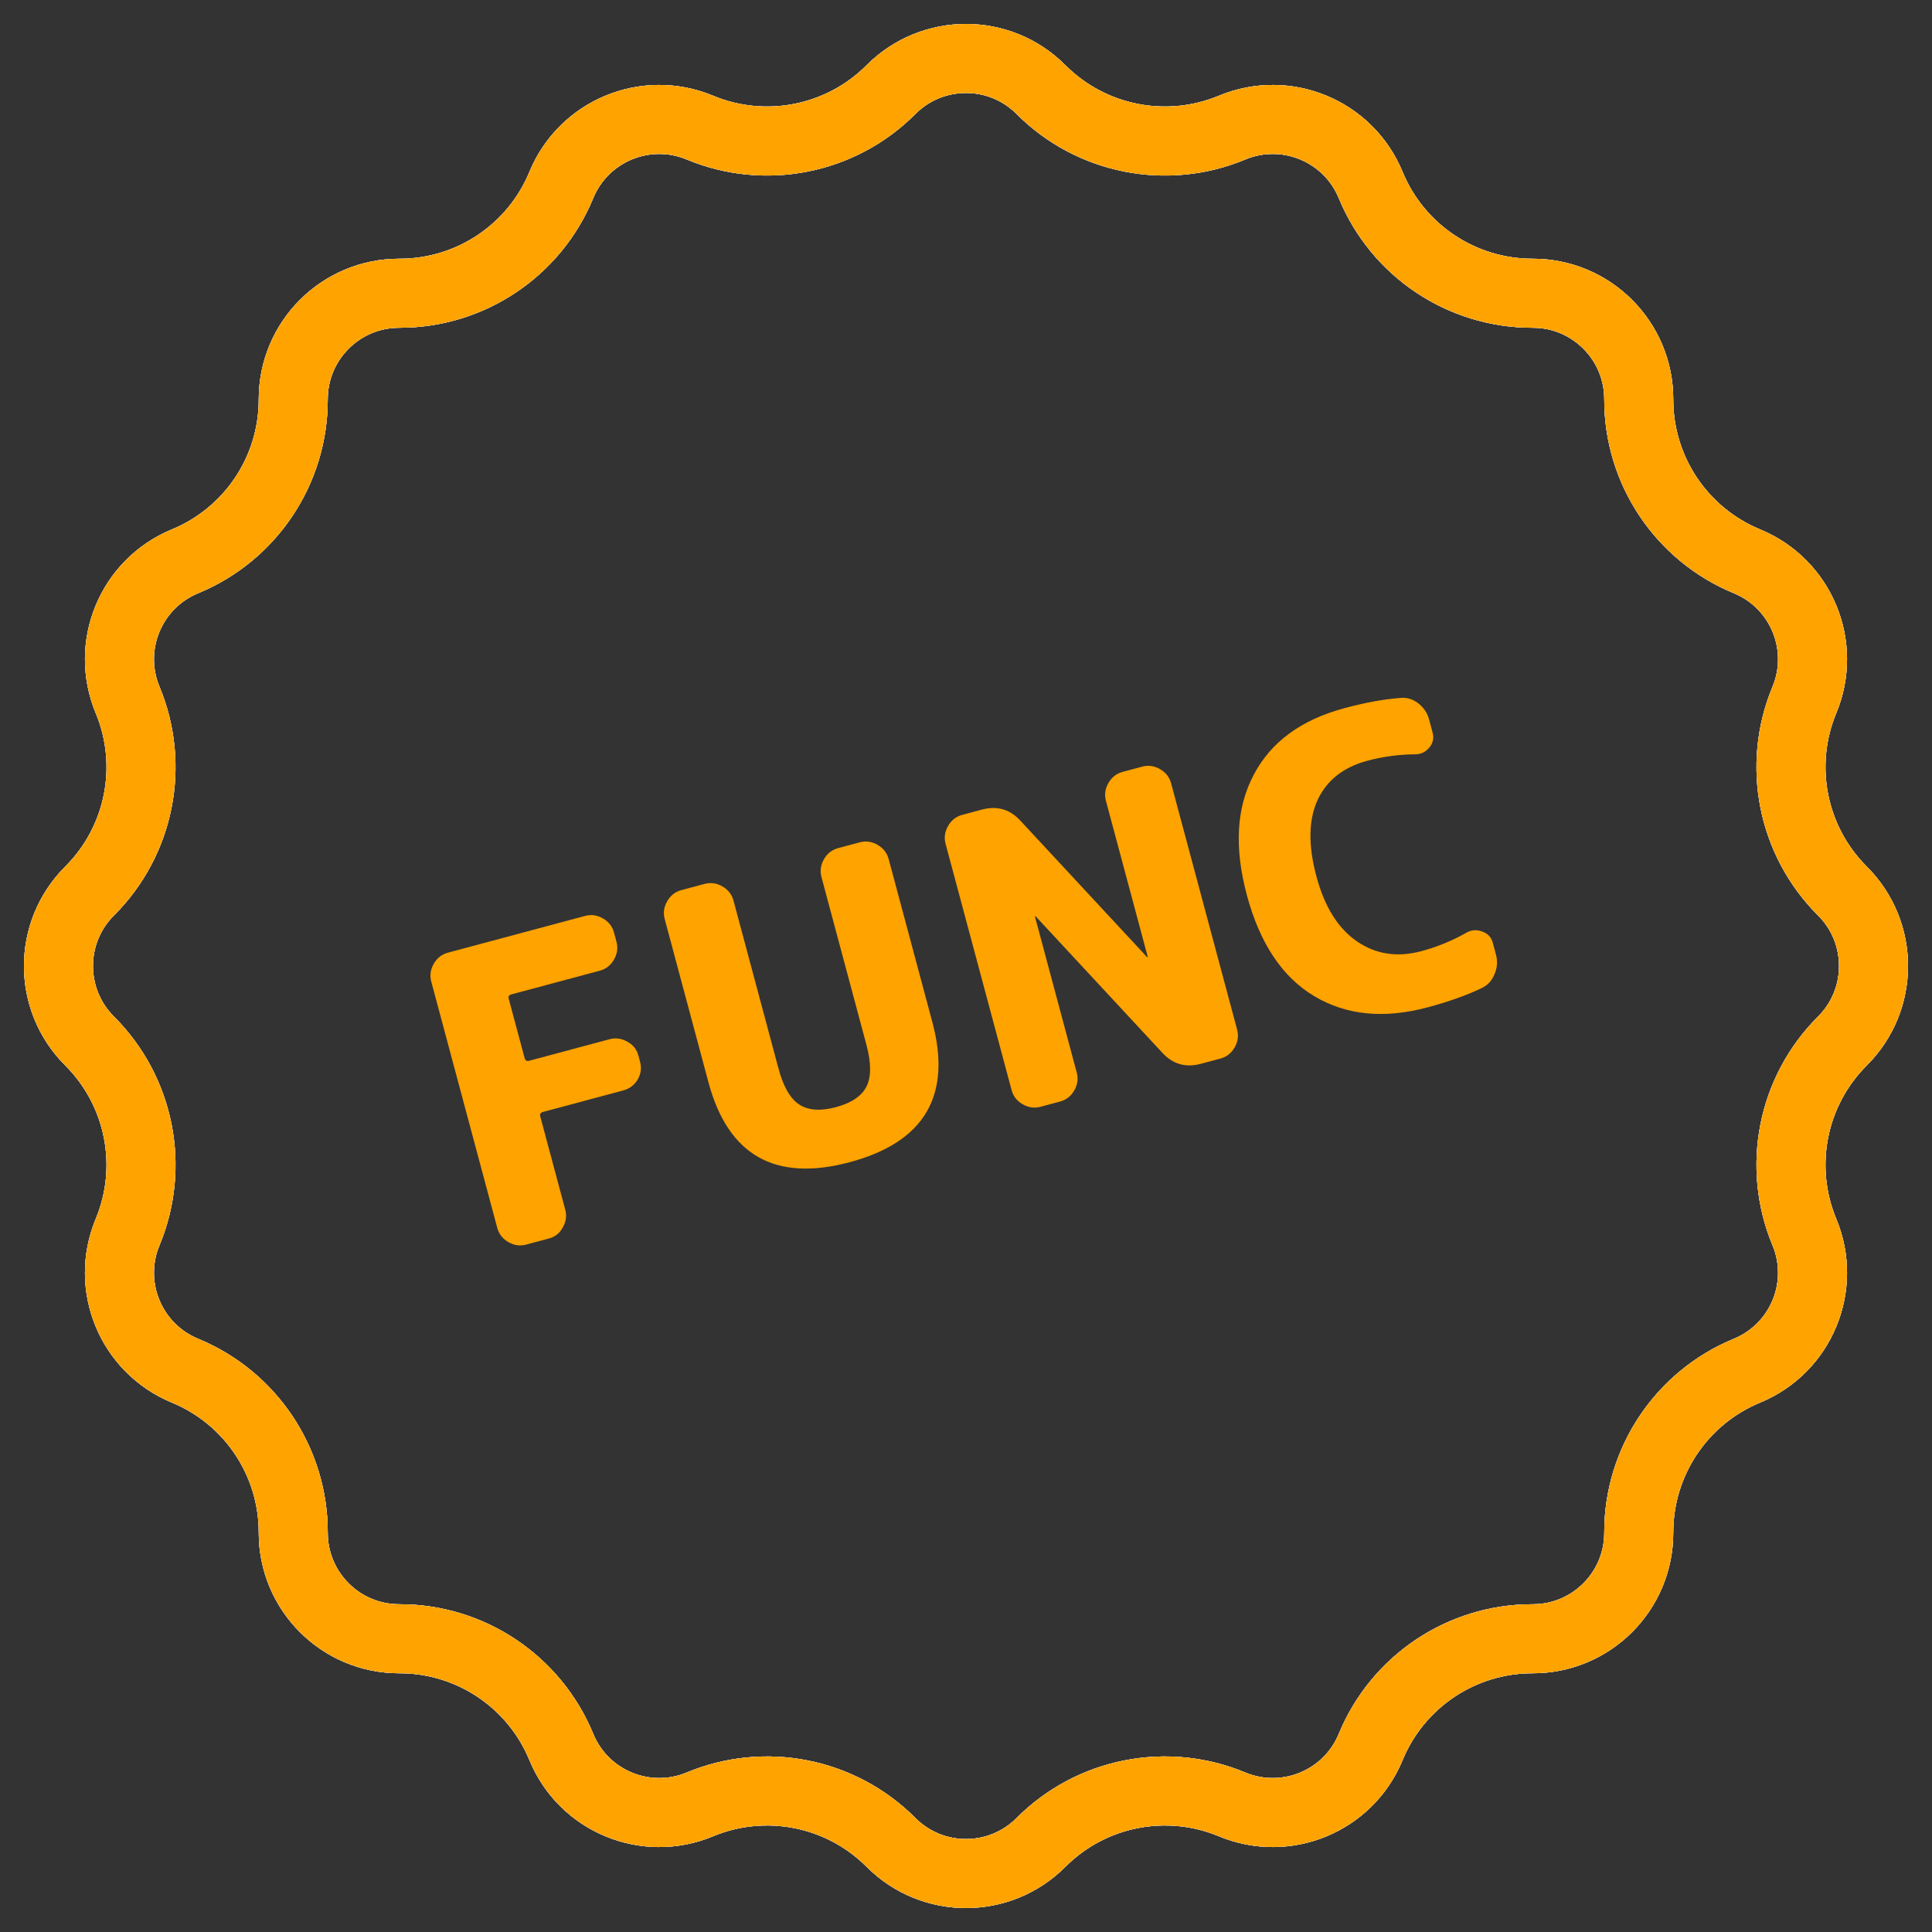 <svg width="112" height="112" viewBox="0 0 112 112" fill="none" xmlns="http://www.w3.org/2000/svg">
<rect x="0" y="0" width="112" height="112" fill="#333333" stroke="none"/>
<path d="M51.651 5.195C54.051 2.788 57.949 2.788 60.349 5.195C63.252 8.107 67.628 8.977 71.425 7.398C74.563 6.092 78.164 7.584 79.46 10.726C81.028 14.528 84.737 17.006 88.85 17C92.249 16.995 95.005 19.752 95 23.15C94.993 27.263 97.472 30.972 101.274 32.54C104.416 33.836 105.908 37.437 104.602 40.575C103.023 44.372 103.893 48.748 106.805 51.651C109.212 54.051 109.212 57.949 106.805 60.349C103.893 63.252 103.023 67.628 104.602 71.425C105.908 74.563 104.416 78.164 101.274 79.46C97.472 81.028 94.993 84.737 95 88.85C95.005 92.249 92.249 95.005 88.85 95C84.737 94.993 81.028 97.472 79.46 101.274C78.164 104.416 74.563 105.908 71.425 104.602C67.628 103.023 63.252 103.893 60.349 106.805C57.949 109.212 54.051 109.212 51.651 106.805C48.748 103.893 44.372 103.023 40.575 104.602C37.437 105.908 33.836 104.416 32.54 101.274C30.972 97.472 27.263 94.993 23.15 95C19.752 95.005 16.995 92.249 17 88.85C17.006 84.737 14.528 81.028 10.726 79.46C7.584 78.164 6.092 74.563 7.398 71.425C8.977 67.628 8.107 63.252 5.195 60.349C2.788 57.949 2.788 54.051 5.195 51.651C8.107 48.748 8.977 44.372 7.398 40.575C6.092 37.437 7.584 33.836 10.726 32.54C14.528 30.972 17.006 27.263 17 23.15C16.995 19.752 19.752 16.995 23.15 17C27.263 17.006 30.972 14.528 32.54 10.726C33.836 7.584 37.437 6.092 40.575 7.398C44.372 8.977 48.748 8.107 51.651 5.195Z" stroke="white" stroke-width="4" stroke-linecap="round" stroke-linejoin="round"/>
<path d="M51.651 5.195C54.051 2.788 57.949 2.788 60.349 5.195C63.252 8.107 67.628 8.977 71.425 7.398C74.563 6.092 78.164 7.584 79.46 10.726C81.028 14.528 84.737 17.006 88.85 17C92.249 16.995 95.005 19.752 95 23.15C94.993 27.263 97.472 30.972 101.274 32.54C104.416 33.836 105.908 37.437 104.602 40.575C103.023 44.372 103.893 48.748 106.805 51.651C109.212 54.051 109.212 57.949 106.805 60.349C103.893 63.252 103.023 67.628 104.602 71.425C105.908 74.563 104.416 78.164 101.274 79.46C97.472 81.028 94.993 84.737 95 88.85C95.005 92.249 92.249 95.005 88.85 95C84.737 94.993 81.028 97.472 79.46 101.274C78.164 104.416 74.563 105.908 71.425 104.602C67.628 103.023 63.252 103.893 60.349 106.805C57.949 109.212 54.051 109.212 51.651 106.805C48.748 103.893 44.372 103.023 40.575 104.602C37.437 105.908 33.836 104.416 32.54 101.274C30.972 97.472 27.263 94.993 23.15 95C19.752 95.005 16.995 92.249 17 88.85C17.006 84.737 14.528 81.028 10.726 79.46C7.584 78.164 6.092 74.563 7.398 71.425C8.977 67.628 8.107 63.252 5.195 60.349C2.788 57.949 2.788 54.051 5.195 51.651C8.107 48.748 8.977 44.372 7.398 40.575C6.092 37.437 7.584 33.836 10.726 32.54C14.528 30.972 17.006 27.263 17 23.15C16.995 19.752 19.752 16.995 23.15 17C27.263 17.006 30.972 14.528 32.54 10.726C33.836 7.584 37.437 6.092 40.575 7.398C44.372 8.977 48.748 8.107 51.651 5.195Z" stroke="#90A2E3" stroke-width="4" stroke-linecap="round" stroke-linejoin="round"/>
<path d="M51.651 5.195C54.051 2.788 57.949 2.788 60.349 5.195C63.252 8.107 67.628 8.977 71.425 7.398C74.563 6.092 78.164 7.584 79.46 10.726C81.028 14.528 84.737 17.006 88.85 17C92.249 16.995 95.005 19.752 95 23.15C94.993 27.263 97.472 30.972 101.274 32.54C104.416 33.836 105.908 37.437 104.602 40.575C103.023 44.372 103.893 48.748 106.805 51.651C109.212 54.051 109.212 57.949 106.805 60.349C103.893 63.252 103.023 67.628 104.602 71.425C105.908 74.563 104.416 78.164 101.274 79.46C97.472 81.028 94.993 84.737 95 88.85C95.005 92.249 92.249 95.005 88.85 95C84.737 94.993 81.028 97.472 79.46 101.274C78.164 104.416 74.563 105.908 71.425 104.602C67.628 103.023 63.252 103.893 60.349 106.805C57.949 109.212 54.051 109.212 51.651 106.805C48.748 103.893 44.372 103.023 40.575 104.602C37.437 105.908 33.836 104.416 32.54 101.274C30.972 97.472 27.263 94.993 23.15 95C19.752 95.005 16.995 92.249 17 88.85C17.006 84.737 14.528 81.028 10.726 79.46C7.584 78.164 6.092 74.563 7.398 71.425C8.977 67.628 8.107 63.252 5.195 60.349C2.788 57.949 2.788 54.051 5.195 51.651C8.107 48.748 8.977 44.372 7.398 40.575C6.092 37.437 7.584 33.836 10.726 32.54C14.528 30.972 17.006 27.263 17 23.15C16.995 19.752 19.752 16.995 23.15 17C27.263 17.006 30.972 14.528 32.54 10.726C33.836 7.584 37.437 6.092 40.575 7.398C44.372 8.977 48.748 8.107 51.651 5.195Z" stroke="white" stroke-width="4" stroke-linecap="round" stroke-linejoin="round"/>
<path d="M51.651 5.195C54.051 2.788 57.949 2.788 60.349 5.195C63.252 8.107 67.628 8.977 71.425 7.398C74.563 6.092 78.164 7.584 79.46 10.726C81.028 14.528 84.737 17.006 88.85 17C92.249 16.995 95.005 19.752 95 23.15C94.993 27.263 97.472 30.972 101.274 32.54C104.416 33.836 105.908 37.437 104.602 40.575C103.023 44.372 103.893 48.748 106.805 51.651C109.212 54.051 109.212 57.949 106.805 60.349C103.893 63.252 103.023 67.628 104.602 71.425C105.908 74.563 104.416 78.164 101.274 79.46C97.472 81.028 94.993 84.737 95 88.85C95.005 92.249 92.249 95.005 88.85 95C84.737 94.993 81.028 97.472 79.46 101.274C78.164 104.416 74.563 105.908 71.425 104.602C67.628 103.023 63.252 103.893 60.349 106.805C57.949 109.212 54.051 109.212 51.651 106.805C48.748 103.893 44.372 103.023 40.575 104.602C37.437 105.908 33.836 104.416 32.54 101.274C30.972 97.472 27.263 94.993 23.15 95C19.752 95.005 16.995 92.249 17 88.85C17.006 84.737 14.528 81.028 10.726 79.46C7.584 78.164 6.092 74.563 7.398 71.425C8.977 67.628 8.107 63.252 5.195 60.349C2.788 57.949 2.788 54.051 5.195 51.651C8.107 48.748 8.977 44.372 7.398 40.575C6.092 37.437 7.584 33.836 10.726 32.54C14.528 30.972 17.006 27.263 17 23.15C16.995 19.752 19.752 16.995 23.15 17C27.263 17.006 30.972 14.528 32.54 10.726C33.836 7.584 37.437 6.092 40.575 7.398C44.372 8.977 48.748 8.107 51.651 5.195Z" stroke="#FFA300" stroke-width="4" stroke-linecap="round" stroke-linejoin="round"/>
<path d="M30.503 72.15C30.147 72.245 29.803 72.197 29.47 72.004C29.137 71.812 28.923 71.538 28.827 71.183L25.001 56.903C24.906 56.547 24.954 56.203 25.147 55.87C25.339 55.536 25.613 55.322 25.968 55.227L33.92 53.096C34.275 53.001 34.62 53.05 34.953 53.242C35.286 53.434 35.5 53.708 35.595 54.064L35.738 54.597C35.833 54.952 35.785 55.297 35.592 55.63C35.4 55.963 35.126 56.177 34.771 56.272L29.648 57.645C29.508 57.682 29.455 57.763 29.488 57.886L30.414 61.341C30.451 61.48 30.54 61.531 30.679 61.493L35.338 60.245C35.694 60.15 36.038 60.198 36.371 60.391C36.7 60.567 36.912 60.834 37.008 61.189L37.107 61.56C37.202 61.915 37.154 62.26 36.961 62.593C36.765 62.91 36.489 63.117 36.133 63.212L31.474 64.461C31.335 64.498 31.284 64.586 31.321 64.725L32.768 70.127C32.864 70.482 32.815 70.826 32.623 71.16C32.446 71.489 32.18 71.701 31.824 71.796L30.503 72.15Z" fill="#FFA300"/>
<path d="M54.05 59.256C55.189 63.506 53.594 66.211 49.267 67.371C44.94 68.53 42.207 66.985 41.068 62.735L38.533 53.276C38.438 52.921 38.487 52.577 38.679 52.244C38.871 51.91 39.145 51.696 39.501 51.601L40.845 51.241C41.201 51.145 41.545 51.194 41.878 51.386C42.212 51.579 42.426 51.853 42.521 52.208L45.13 61.945C45.411 62.995 45.813 63.691 46.335 64.032C46.857 64.372 47.566 64.422 48.462 64.182C49.359 63.942 49.948 63.544 50.23 62.988C50.511 62.432 50.511 61.629 50.23 60.578L47.621 50.842C47.526 50.486 47.574 50.142 47.767 49.809C47.959 49.475 48.233 49.261 48.588 49.166L49.84 48.831C50.196 48.735 50.54 48.784 50.873 48.976C51.206 49.169 51.42 49.443 51.516 49.798L54.05 59.256Z" fill="#FFA300"/>
<path d="M60.318 64.161C59.963 64.256 59.618 64.208 59.285 64.015C58.952 63.823 58.738 63.549 58.643 63.194L54.816 48.913C54.721 48.558 54.77 48.214 54.962 47.881C55.154 47.547 55.428 47.333 55.784 47.238L56.92 46.934C57.8 46.698 58.545 46.912 59.154 47.577L66.489 55.476C66.493 55.492 66.502 55.497 66.518 55.493C66.533 55.489 66.539 55.479 66.535 55.464L64.112 46.423C64.017 46.067 64.066 45.723 64.258 45.39C64.45 45.057 64.724 44.842 65.08 44.747L66.216 44.443C66.571 44.347 66.915 44.396 67.249 44.588C67.582 44.781 67.796 45.055 67.891 45.41L71.718 59.69C71.813 60.046 71.764 60.39 71.572 60.723C71.379 61.056 71.106 61.271 70.75 61.366L69.614 61.67C68.733 61.906 67.988 61.692 67.379 61.027L60.045 53.128C60.041 53.112 60.031 53.107 60.016 53.111C60 53.115 59.995 53.125 59.999 53.14L62.421 62.181C62.517 62.537 62.468 62.881 62.276 63.214C62.084 63.547 61.81 63.761 61.454 63.857L60.318 64.161Z" fill="#FFA300"/>
<path d="M82.77 58.394C80.236 59.073 78.041 58.857 76.187 57.748C74.332 56.638 73.03 54.684 72.281 51.887C71.543 49.136 71.675 46.815 72.676 44.923C73.672 43.016 75.43 41.725 77.949 41.05C79.155 40.727 80.228 40.531 81.17 40.461C81.558 40.423 81.909 40.528 82.223 40.775C82.538 41.022 82.747 41.338 82.851 41.725L83.049 42.467C83.136 42.791 83.073 43.081 82.86 43.337C82.647 43.593 82.376 43.724 82.046 43.729C81.103 43.733 80.176 43.858 79.264 44.102C77.873 44.475 76.91 45.238 76.374 46.392C75.854 47.542 75.834 49.013 76.314 50.806C76.786 52.568 77.57 53.824 78.666 54.574C79.761 55.324 81.004 55.512 82.395 55.14C83.323 54.891 84.195 54.533 85.014 54.065C85.303 53.905 85.603 53.883 85.916 53.998C86.243 54.109 86.451 54.326 86.538 54.651L86.724 55.346C86.828 55.733 86.797 56.114 86.633 56.489C86.484 56.86 86.232 57.126 85.878 57.288C85.011 57.702 83.976 58.071 82.77 58.394Z" fill="#FFA300"/>
</svg>

